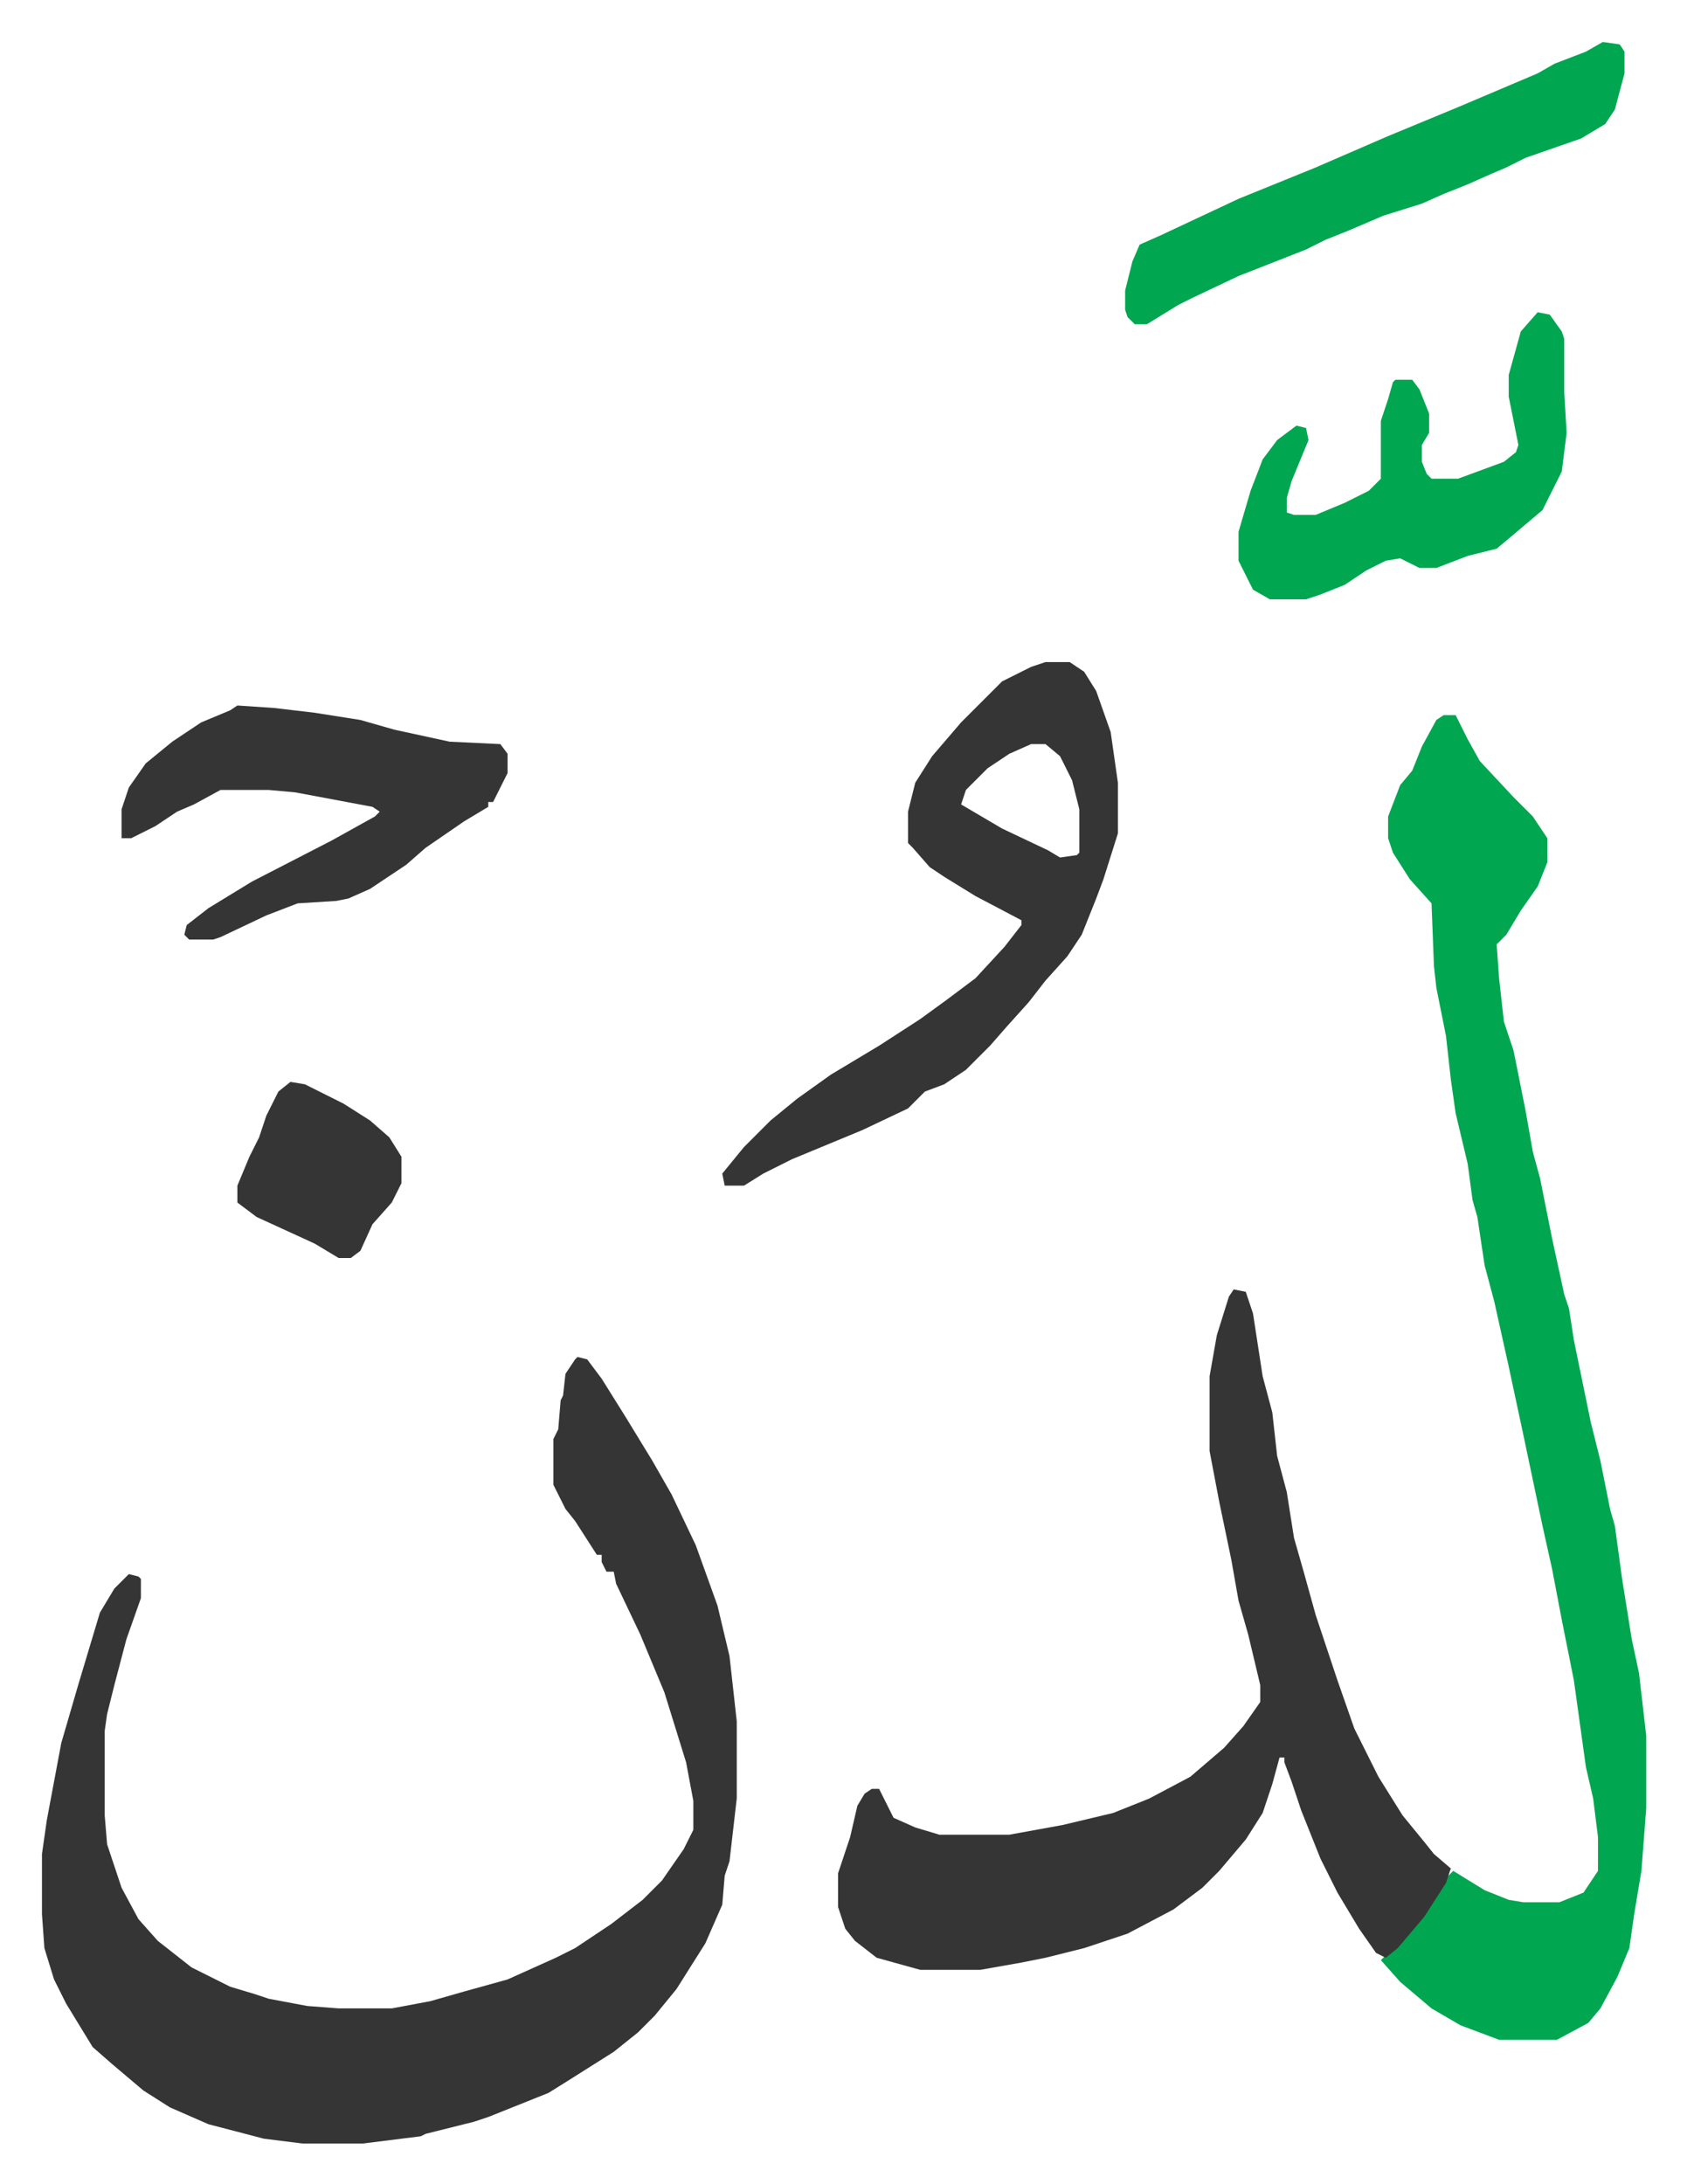 <svg xmlns="http://www.w3.org/2000/svg" viewBox="-17.4 161.6 699.3 905.3">
    <path fill="#353535" id="rule_normal" d="m222 724 4 1 6 8 10 16 11 18 8 14 10 21 9 25 5 21 3 27v32l-3 26-2 6-1 12-7 16-12 19-9 11-7 7-10 8-19 12-8 5-25 10-6 2-8 2-12 3-2 1-24 3h-25l-16-2-23-6-16-7-11-7-13-11-8-7-11-18-5-10-4-13-1-14v-25l2-14 6-32 7-24 3-10 6-20 6-10 6-6 4 1 1 1v8l-6 17-5 19-3 12-1 7v35l1 12 6 18 7 13 8 9 14 11 16 8 10 3 6 2 16 3 13 1h22l16-3 14-4 18-5 20-9 8-4 15-10 13-10 8-8 9-13 4-8v-12l-3-16-9-29-10-24-10-21-1-5h-3l-2-4v-3h-2l-9-14-4-5-5-10v-19l2-4 1-12 1-2 1-9 4-6z"/>
    <path fill="#00a650" id="rule_idgham_with_ghunnah" d="M581 458h5l5 10 5 9 14 15 8 8 6 9v10l-4 10-7 10-6 10-4 4 1 14 2 18 4 12 5 25 3 17 3 11 5 25 5 23 2 6 2 13 7 34 4 16 4 20 2 7 3 22 4 25 3 14 3 26v30l-2 26-3 18-2 14-5 12-7 13-5 6-13 7h-24l-16-6-12-7-13-11-8-9 5-5 5-5 8-9 9-15 3-3 13 8 10 4 6 1h15l10-4 6-9v-14l-2-16-3-13-5-36-5-25-4-21-4-18-8-38-6-28-6-27-4-15-3-20-2-7-2-15-5-21-2-14-2-18-4-20-1-9-1-26-9-10-7-11-2-6v-9l5-13 5-6 4-10 6-11z"/>
    <path fill="#353535" id="rule_normal" d="m494 696 5 1 3 9 4 26 4 15 2 18 4 15 3 19 4 14 5 18 6 18 3 9 7 20 10 20 10 16 9 11 4 5 7 6-2 6-9 14-11 13-5 4-4-2-7-10-9-15-7-14-8-20-4-12-3-8v-2h-2l-3 11-4 12-7 11-11 13-7 7-12 9-19 10-18 6-16 4-10 2-17 3h-25l-18-5-9-7-4-5-3-9v-14l5-15 3-13 3-5 3-2h3l6 12 9 4 10 3h29l22-4 21-5 15-6 17-9 14-12 8-9 7-10v-7l-5-21-4-14-3-17-5-24-4-21v-31l3-17 5-16zm-78-260h10l6 4 5 8 6 17 3 21v21l-6 19-3 8-6 15-6 9-9 10-7 9-9 10-7 8-10 10-9 6-8 3-7 7-19 9-29 12-12 6-8 5h-8l-1-5 9-11 11-11 11-9 14-10 20-12 17-11 11-8 12-9 12-13 7-9v-2l-19-10-13-8-6-4-7-8-2-2v-13l3-12 7-11 12-14 5-5 12-12 12-6zm-6 34-9 4-9 6-9 9-2 6 17 10 19 9 5 3 7-1 1-1v-18l-3-12-5-10-6-5zM81 454l15 1 17 2 19 3 14 4 23 5 21 1 3 4v8l-6 12h-2v2l-10 6-16 11-8 7-15 10-9 4-5 1-16 1-13 5-19 9-3 1H61l-2-2 1-4 9-7 18-11 33-17 18-10 2-2-3-2-32-6-11-1H74l-11 6-7 3-9 6-10 5h-4v-12l3-9 7-10 11-9 12-8 12-5z"/>
    <path fill="#00a650" id="rule_idgham_with_ghunnah" d="m647 179 7 1 2 3v9l-4 15-4 6-10 6-23 8-8 4-7 3-9 4-10 4-9 4-16 5-14 6-10 4-8 4-28 11-19 9-6 3-13 8h-5l-3-3-1-3v-8l3-12 3-7 9-4 32-15 32-13 30-13 29-12 33-14 7-4 13-5zm-27 112 5 1 5 7 1 3v22l1 17-2 16-8 16-13 11-6 5-12 3-13 5h-7l-8-4-6 1-8 4-9 6-10 4-6 2h-15l-7-4-6-12v-12l5-17 5-13 6-8 8-6 4 1 1 5-7 17-2 7v6l3 1h9l12-5 10-5 5-5v-24l3-9 2-7 1-1h7l3 4 4 10v8l-3 5v7l2 5 2 2h11l19-7 5-4 1-3-4-20v-9l5-18z"/>
    <path fill="#353535" id="rule_normal" d="m103 610 6 1 16 8 11 7 8 7 5 8v11l-4 8-8 9-5 11-4 3h-5l-10-6-24-11-8-6v-7l5-12 4-8 3-9 5-10z"/>
</svg>
